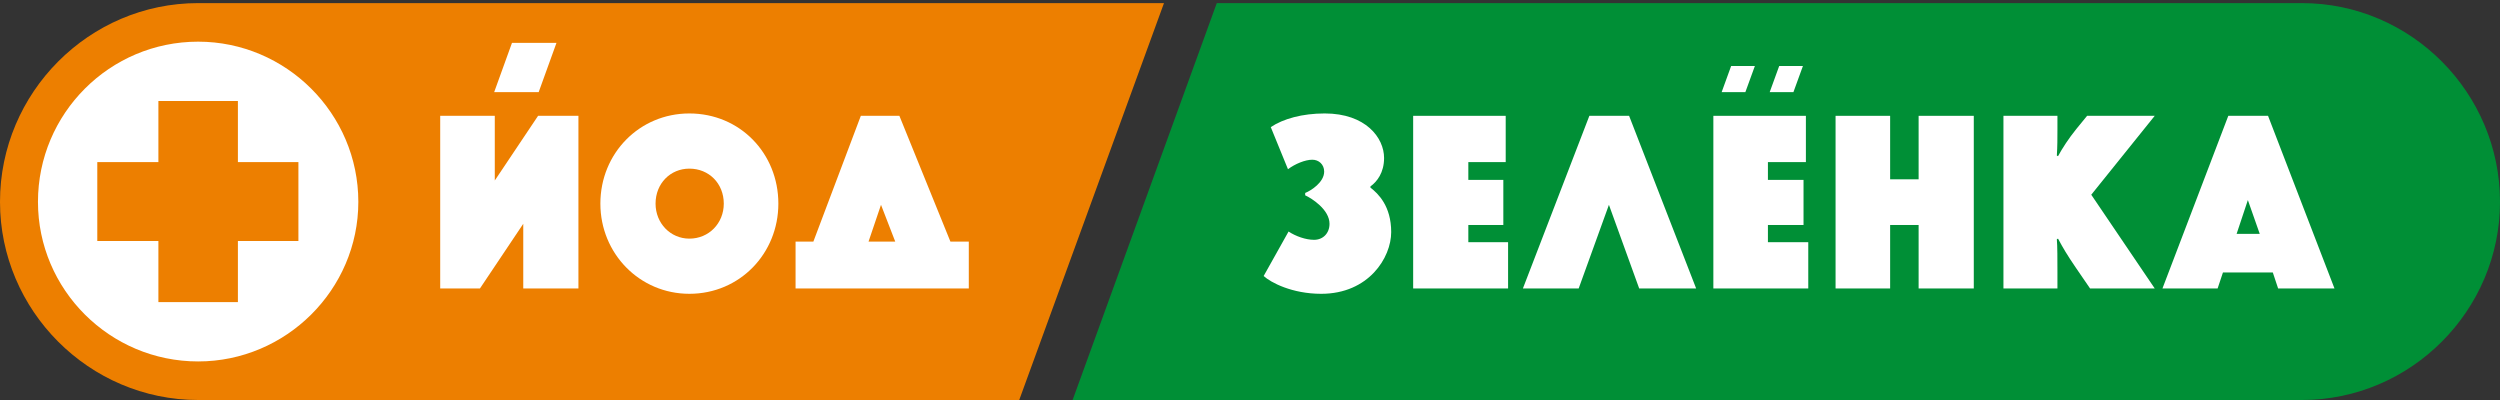 <?xml version="1.0" encoding="UTF-8"?> <svg xmlns="http://www.w3.org/2000/svg" xmlns:xlink="http://www.w3.org/1999/xlink" version="1.1" id="Слой_1" x="0px" y="0px" width="300px" height="48px" viewBox="0 0 300 48" xml:space="preserve"><rect x="0" y="0" width="300" height="48" fill="#333333" stroke="none"/> <g> <path fill-rule="evenodd" clip-rule="evenodd" fill="#ED7F00" d="M139.678,0.373h-115.9C10.679,0.373,0,11.123,0,24.222l0,0 C0,37.25,10.679,48,23.778,48h98.529L139.678,0.373z"></path> <path fill-rule="evenodd" clip-rule="evenodd" fill="#008F36" d="M276.224,0.373h-130.21L128.714,48h147.509 C289.323,48,300,37.25,300,24.222l0,0C300,11.123,289.323,0.373,276.224,0.373z"></path> <polygon fill="#FFFFFF" points="62.791,34.616 69.411,34.616 69.411,13.899 64.57,13.899 59.374,21.659 59.374,13.899 52.824,13.899 52.824,34.616 57.594,34.616 62.791,26.855 "></polygon> <path fill="#FFFFFF" d="M72.045,24.436c0,5.98,4.699,10.82,10.68,10.82c6.051,0,10.678-4.84,10.678-10.82 c0-6.051-4.627-10.821-10.678-10.821C76.744,13.614,72.045,18.384,72.045,24.436z"></path> <path fill="#ED7F00" d="M78.667,24.436c0-2.42,1.78-4.2,4.058-4.2c2.349,0,4.129,1.78,4.129,4.2c0,2.35-1.78,4.2-4.129,4.2 C80.447,28.636,78.667,26.785,78.667,24.436z"></path> <polygon fill="#FFFFFF" points="116.256,34.616 116.256,28.991 114.049,28.991 107.926,13.899 103.299,13.899 97.604,28.991 95.468,28.991 95.468,34.616 "></polygon> <polygon fill="#ED7F00" points="107.428,28.991 104.224,28.991 105.72,24.578 "></polygon> <polygon fill="#FFFFFF" points="61.438,5.143 59.302,11.052 64.642,11.052 66.778,5.143 "></polygon> <path fill-rule="evenodd" clip-rule="evenodd" fill="#FFFFFF" d="M23.778,43.373C34.314,43.373,43,34.758,43,24.222 C43,13.614,34.314,5,23.778,5C13.17,5,4.556,13.614,4.556,24.222C4.556,34.758,13.17,43.373,23.778,43.373z"></path> <polygon fill-rule="evenodd" clip-rule="evenodd" fill="#ED7F00" points="19.008,12.12 28.548,12.12 28.548,19.452 35.809,19.452 35.809,28.92 28.548,28.92 28.548,36.253 19.008,36.253 19.008,28.92 11.675,28.92 11.675,19.452 19.008,19.452 "></polygon> <path fill="#FFFFFF" d="M158.972,13.614c-2.706,0-4.984,0.641-6.48,1.638l2.065,5.054c0.854-0.641,2.064-1.139,2.919-1.139 c0.783,0,1.425,0.569,1.425,1.424c0,1.281-1.566,2.278-2.279,2.563v0.285c0.784,0.356,2.92,1.709,2.92,3.417 c0,1.14-0.784,1.923-1.852,1.923c-0.997,0-2.207-0.427-3.062-0.997l-2.989,5.339c0.853,0.784,3.416,2.136,6.905,2.136 c5.696,0,8.4-4.342,8.4-7.404c0-3.132-1.566-4.626-2.492-5.338v-0.143c0.784-0.569,1.638-1.637,1.638-3.417 C166.09,16.533,163.884,13.614,158.972,13.614z"></path> <polygon fill="#FFFFFF" points="169.579,34.616 180.97,34.616 180.97,29.063 176.2,29.063 176.2,26.998 180.4,26.998 180.4,21.587 176.2,21.587 176.2,19.452 180.684,19.452 180.684,13.899 169.579,13.899 "></polygon> <polygon fill="#FFFFFF" points="190.723,13.899 182.748,34.616 189.441,34.616 193.071,24.578 196.703,34.616 203.538,34.616 195.492,13.899 "></polygon> <polygon fill="#FFFFFF" points="205.603,34.616 216.992,34.616 216.992,29.063 212.15,29.063 212.15,26.998 216.423,26.998 216.423,21.587 212.15,21.587 212.15,19.452 216.707,19.452 216.707,13.899 205.603,13.899 "></polygon> <polygon fill="#FFFFFF" points="230.234,34.616 236.854,34.616 236.854,13.899 230.234,13.899 230.234,21.517 226.816,21.517 226.816,13.899 220.268,13.899 220.268,34.616 226.816,34.616 226.816,26.998 230.234,26.998 "></polygon> <path fill="#FFFFFF" d="M250.452,13.899l-1.281,1.566c-0.926,1.139-1.708,2.349-2.207,3.275l-0.143-0.071 c0.071-1.068,0.071-2.136,0.071-3.132v-1.638h-6.479v20.717h6.479v-1.994c0-1.424,0-3.133-0.071-3.915l0.143-0.071 c0.569,1.068,1.068,1.922,2.136,3.488l1.708,2.492h7.76l-7.617-11.249l7.617-9.469H250.452z"></path> <polygon fill="#FFFFFF" points="267.396,13.899 259.494,34.616 266.114,34.616 266.755,32.693 272.735,32.693 273.375,34.616 280.139,34.616 272.165,13.899 "></polygon> <polygon fill="#008F36" points="269.744,24.008 271.169,28.066 268.393,28.066 "></polygon> <polygon fill="#FFFFFF" points="207.737,7.919 206.599,11.052 209.445,11.052 210.585,7.919 "></polygon> <polygon fill="#FFFFFF" points="213.504,7.919 212.365,11.052 215.212,11.052 216.351,7.919 "></polygon> </g> </svg> 
